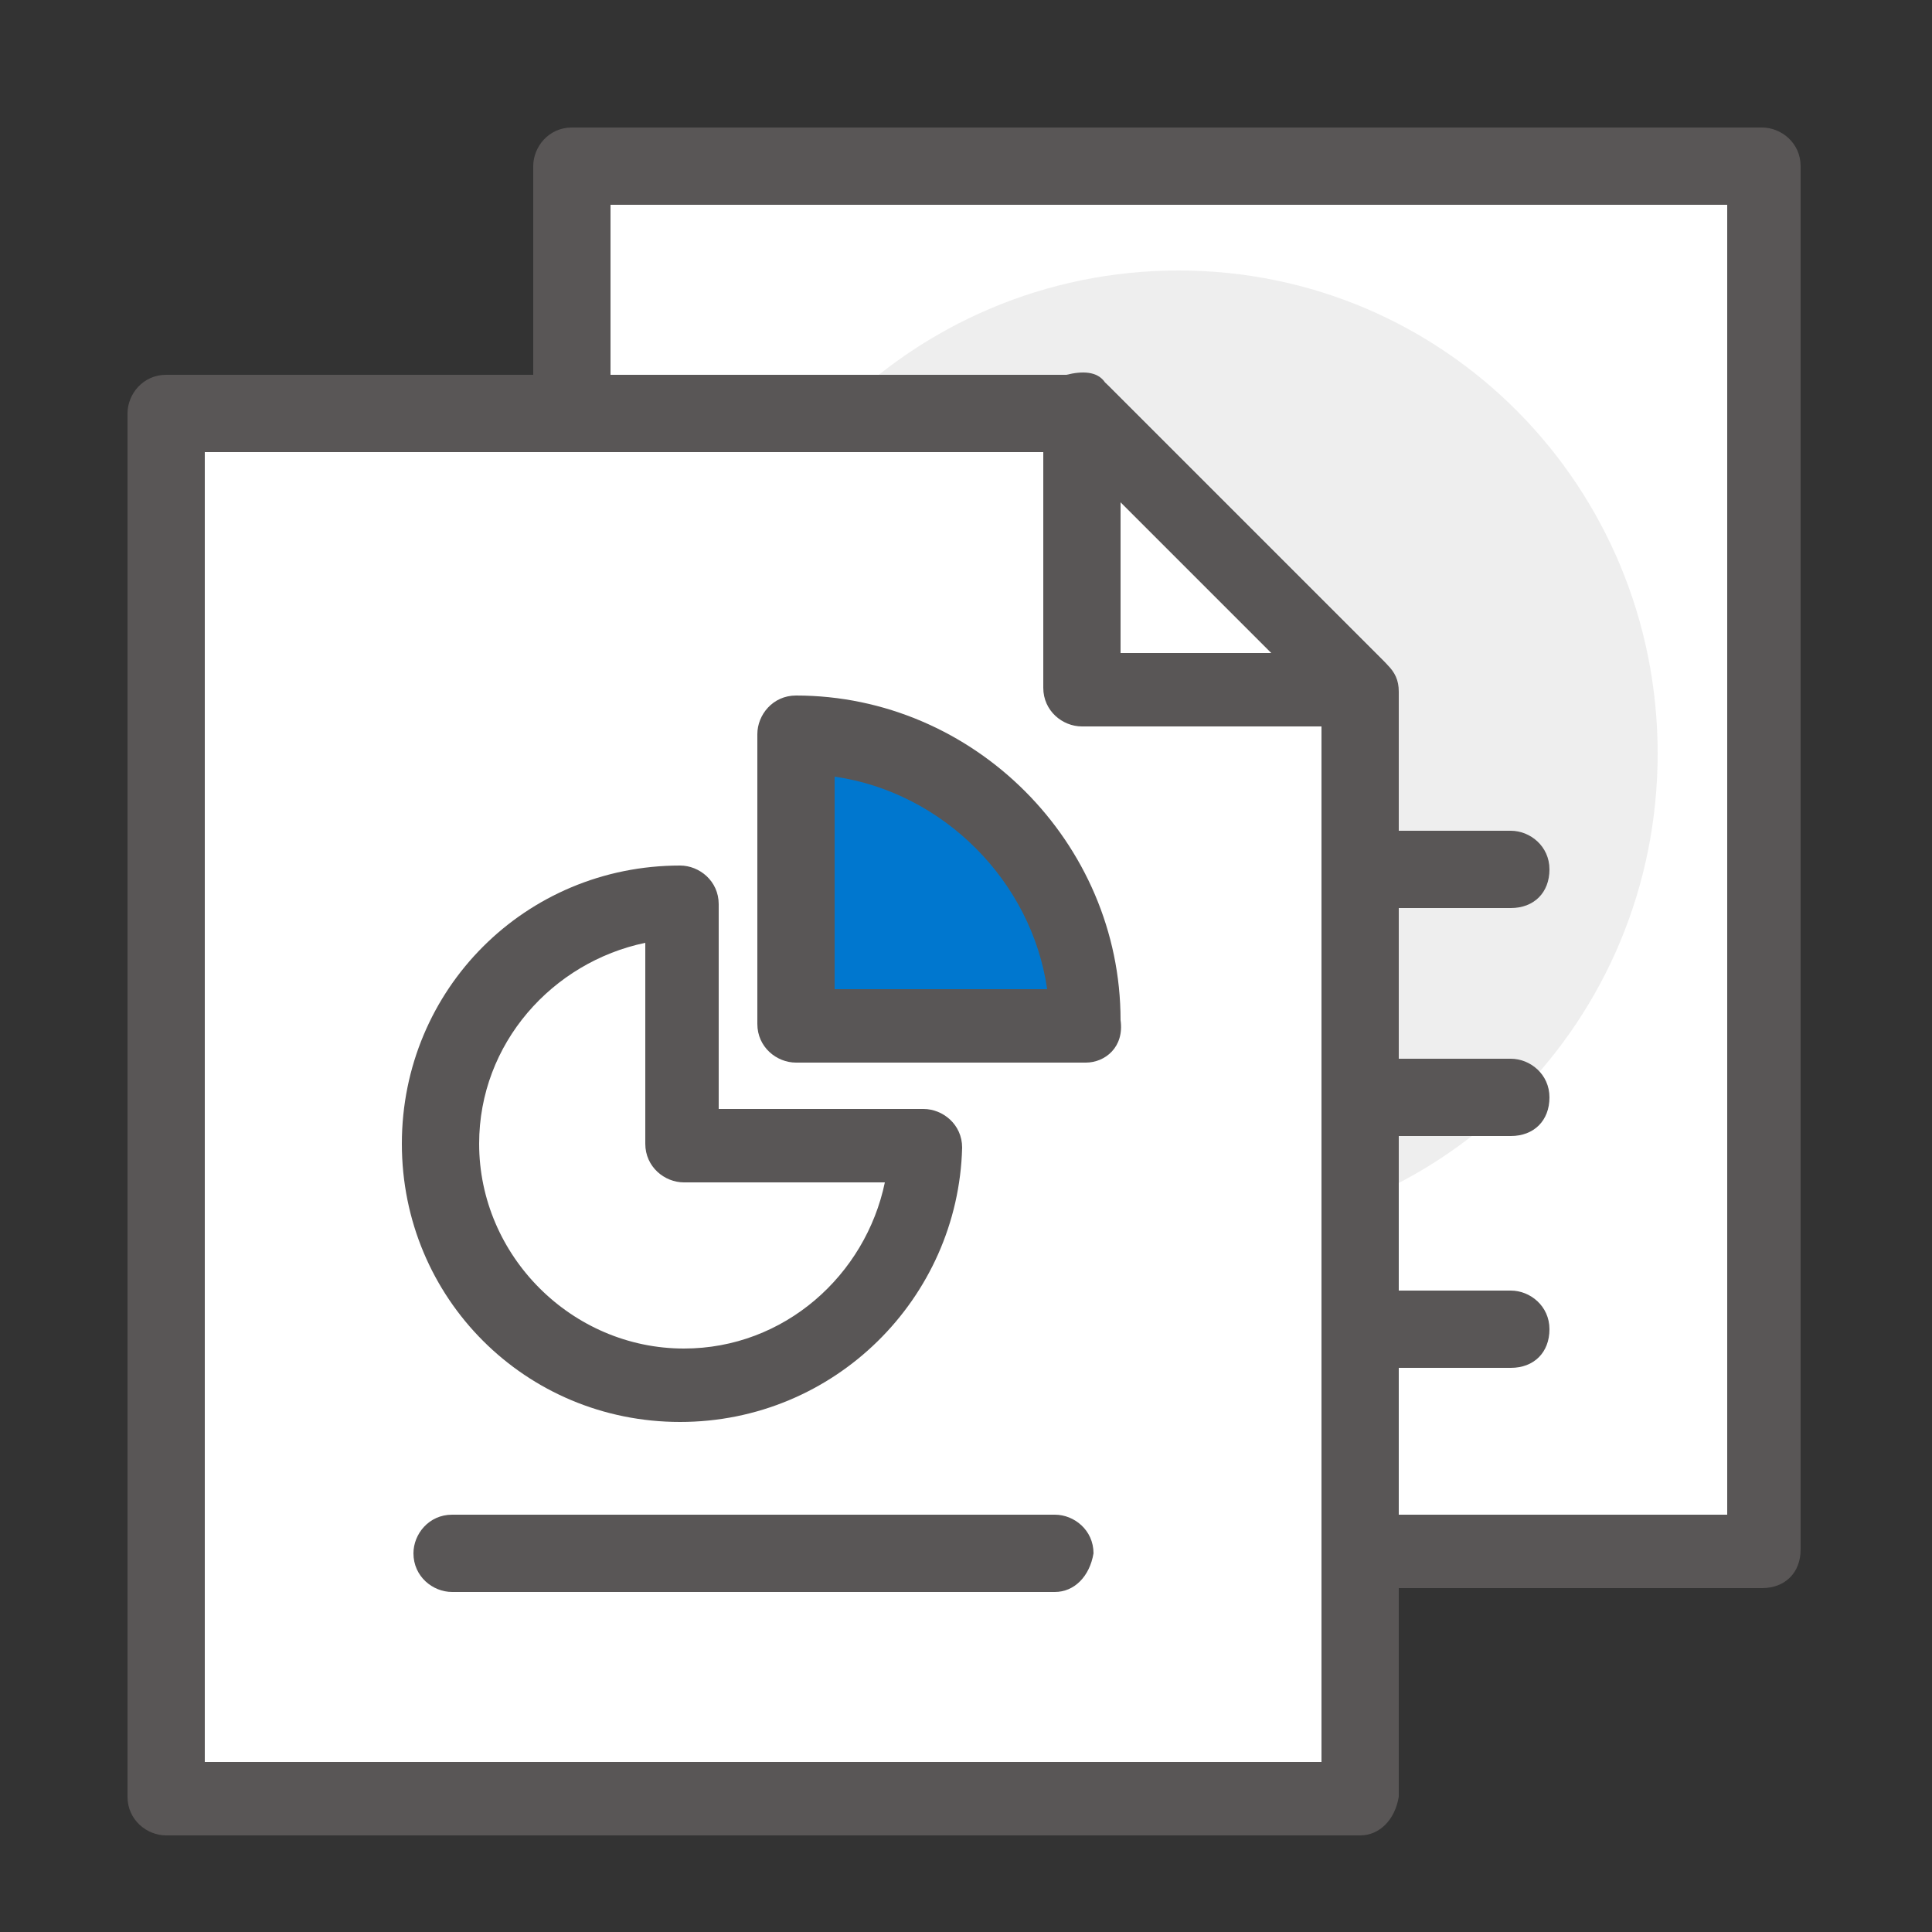 <?xml version="1.0" encoding="utf-8"?>
<!-- Generator: Adobe Illustrator 25.1.0, SVG Export Plug-In . SVG Version: 6.00 Build 0)  -->
<svg version="1.1" xmlns="http://www.w3.org/2000/svg" xmlns:xlink="http://www.w3.org/1999/xlink" x="0px" y="0px"
	 viewBox="0 0 50 50" style="enable-background:new 0 0 50 50;" xml:space="preserve">
<rect x="0" y="0" width="50" height="50" fill="#333333" stroke="none"/>
<style type="text/css">
	.st0{display:none;}
	.st1{display:inline;}
	.st2{fill:#EFEFF0;}
	.st3{fill:#FFFFFF;}
	.st4{fill:#747272;}
	.st5{fill:#4880C1;}
	.st6{fill:#5A5758;}
	.st7{fill:#EEEEEE;}
	.st8{fill:#595656;}
	.st9{fill:#0077CF;}
</style>
<g id="Layer_1" class="st0">
	<g id="Layer_1_1_">
		<g class="st1">
			<circle class="st2" cx="24.6" cy="24.7" r="23.7"/>
			<g>
				<g>
					<rect x="9.3" y="7.7" class="st3" width="26.9" height="31.3"/>
					<path class="st4" d="M36.2,39.9H9.3c-0.5,0-0.9-0.4-0.9-0.9V7.7c0-0.5,0.4-0.9,0.9-0.9h26.9c0.5,0,0.9,0.4,0.9,0.9V39
						C37.1,39.5,36.7,39.9,36.2,39.9z M10.2,38.1h25.1V8.6H10.2V38.1z"/>
				</g>
				<g>
					<path class="st3" d="M41.6,38.1c0,3.2-2.6,5.7-5.7,5.7c-3.2,0-5.7-2.6-5.7-5.7c0-3.2,2.6-5.7,5.7-5.7
						C39,32.4,41.6,34.9,41.6,38.1z"/>
					<path class="st4" d="M35.8,44.7c-3.6,0-6.6-3-6.6-6.6s3-6.6,6.6-6.6c3.6,0,6.6,3,6.6,6.6C42.5,41.7,39.5,44.7,35.8,44.7z
						 M35.8,33.3c-2.7,0-4.8,2.2-4.8,4.8c0,2.7,2.2,4.8,4.8,4.8c2.7,0,4.8-2.2,4.8-4.8C40.7,35.4,38.5,33.3,35.8,33.3z"/>
				</g>
				<path class="st5" d="M36.1,40.9c-0.2,0-0.5-0.1-0.6-0.3l-2.2-2.2c-0.3-0.3-0.3-0.9,0-1.3c0.3-0.3,0.9-0.3,1.3,0l1.6,1.6l5.3-5.3
					c0.3-0.3,0.9-0.3,1.3,0c0.3,0.3,0.3,0.9,0,1.3l-5.9,5.9C36.6,40.8,36.3,40.9,36.1,40.9z"/>
				<path class="st5" d="M30.8,14.6H14.7c-0.5,0-0.9-0.4-0.9-0.9s0.4-0.9,0.9-0.9h16.1c0.5,0,0.9,0.4,0.9,0.9
					C31.7,14.2,31.3,14.6,30.8,14.6z"/>
				<path class="st5" d="M30.8,19.5H14.7c-0.5,0-0.9-0.4-0.9-0.9s0.4-0.9,0.9-0.9h16.1c0.5,0,0.9,0.4,0.9,0.9S31.3,19.5,30.8,19.5z"
					/>
				<path class="st5" d="M30.8,24.4H14.7c-0.5,0-0.9-0.4-0.9-0.9s0.4-0.9,0.9-0.9h16.1c0.5,0,0.9,0.4,0.9,0.9S31.3,24.4,30.8,24.4z"
					/>
				<path class="st5" d="M30.8,29.3H14.7c-0.5,0-0.9-0.4-0.9-0.9s0.4-0.9,0.9-0.9h16.1c0.5,0,0.9,0.4,0.9,0.9S31.3,29.3,30.8,29.3z"
					/>
			</g>
		</g>
	</g>
	<g id="Layer_2_1_">
		<g class="st1">
			<g>
				<path class="st3" d="M28.9,7.9H10.1c-3.8,0-6.9,3.1-6.9,6.9v10c0,3.8,3.1,6.9,6.9,6.9h1.3v6.1l6.1-6.1h11.3
					c3.8,0,6.9-3.1,6.9-6.9v-10C35.8,10.9,32.7,7.9,28.9,7.9z"/>
				<path class="st4" d="M11.4,38.6c-0.1,0-0.2,0-0.3-0.1c-0.3-0.1-0.5-0.4-0.5-0.8v-5.3h-0.5c-4.3,0-7.7-3.5-7.7-7.7v-10
					c0-4.3,3.5-7.7,7.7-7.7h18.8c4.3,0,7.7,3.5,7.7,7.7v10c0,4.3-3.5,7.7-7.7,7.7h-11l-5.9,6C11.9,38.6,11.6,38.6,11.4,38.6z
					 M10.1,8.7C6.8,8.7,4,11.4,4,14.8v10c0,3.3,2.7,6.1,6.1,6.1h1.3c0.5,0,0.8,0.4,0.8,0.8v4.1l4.7-4.7c0.2-0.2,0.4-0.2,0.6-0.2
					h11.3c3.3,0,6.1-2.7,6.1-6.1v-10c0-3.3-2.7-6.1-6.1-6.1C28.8,8.7,10.1,8.7,10.1,8.7z"/>
			</g>
			<path class="st5" d="M27.5,15.9h-16c-0.5,0-0.8-0.4-0.8-0.8s0.4-0.8,0.8-0.8h16c0.5,0,0.8,0.4,0.8,0.8S28,15.9,27.5,15.9z"/>
			<path class="st5" d="M27.5,21.1h-16c-0.5,0-0.8-0.4-0.8-0.8c0-0.5,0.4-0.8,0.8-0.8h16c0.5,0,0.8,0.4,0.8,0.8S28,21.1,27.5,21.1z"
				/>
			<path class="st5" d="M27.5,26.4h-16c-0.5,0-0.8-0.4-0.8-0.8c0-0.5,0.4-0.8,0.8-0.8h16c0.5,0,0.8,0.4,0.8,0.8S28,26.4,27.5,26.4z"
				/>
			<g>
				<g>
					<path class="st3" d="M46.9,38.1c0.9,0.9,0.9,2.5,0,3.4l0,0c-0.9,0.9-2.5,0.9-3.4,0l-8.4-8.4c-0.9-0.9-0.9-2.5,0-3.4l0,0
						c0.9-0.9,2.5-0.9,3.4,0L46.9,38.1z"/>
					<path class="st4" d="M45.2,43.1c-0.9,0-1.7-0.3-2.3-1l-8.4-8.4c-1.3-1.3-1.3-3.3,0-4.6c0.6-0.6,1.4-1,2.3-1
						c0.9,0,1.7,0.3,2.3,1l8.4,8.4c0.6,0.6,1,1.4,1,2.3c0,0.9-0.3,1.7-1,2.3C46.9,42.8,46.1,43.1,45.2,43.1z M36.8,29.9
						c-0.4,0-0.8,0.2-1.1,0.5c-0.6,0.6-0.6,1.6,0,2.2l8.4,8.4c0.6,0.6,1.6,0.6,2.2,0c0.3-0.3,0.5-0.7,0.5-1.1c0-0.4-0.2-0.8-0.5-1.1
						L38,30.3C37.7,30,37.3,29.9,36.8,29.9z"/>
				</g>
				<g>
					<g>
						<path class="st3" d="M40.1,20.1c-4-4-10.6-4-14.6,0s-4,10.6,0,14.6s10.6,4,14.6,0S44.1,24.1,40.1,20.1z"/>
						<path class="st4" d="M32.8,38.6c-3,0-5.8-1.2-7.9-3.3s-3.3-4.9-3.3-7.9s1.2-5.8,3.3-7.9s4.9-3.3,7.9-3.3s5.8,1.2,7.9,3.3
							c4.3,4.3,4.3,11.4,0,15.8C38.6,37.4,35.8,38.6,32.8,38.6z M32.8,17.9c-2.5,0-4.9,1-6.7,2.8s-2.8,4.2-2.8,6.7s1,4.9,2.8,6.7
							s4.2,2.8,6.7,2.8s4.9-1,6.7-2.8c3.7-3.7,3.7-9.7,0-13.4C37.7,18.9,35.3,17.9,32.8,17.9z"/>
					</g>
					<path class="st5" d="M37.7,22.5c-2.7-2.7-7.1-2.7-9.8,0s-2.7,7.1,0,9.8s7.1,2.7,9.8,0S40.4,25.2,37.7,22.5z"/>
				</g>
			</g>
		</g>
	</g>
	<g id="Layer_3">
		<g class="st1">
			<path class="st2" d="M49.1,24.9c0-13.3-10.8-24-24-24c-13.3,0-24,10.8-24,24c0,13.3,10.8,24,24,24S49.1,38.2,49.1,24.9z"/>
			<g>
				<g>
					<g>
						<rect x="16" y="13.3" class="st3" width="24.6" height="28.6"/>
						<path class="st4" d="M40.5,42.8H16c-0.5,0-0.9-0.4-0.9-0.9V13.3c0-0.5,0.4-0.9,0.9-0.9h24.6c0.5,0,0.9,0.4,0.9,0.9v28.6
							C41.4,42.4,41,42.8,40.5,42.8z M16.9,41h22.8V14.2H16.9V41z"/>
					</g>
				</g>
				<g>
					<g>
						<rect x="13.3" y="10.6" class="st3" width="24.6" height="28.6"/>
						<path class="st4" d="M37.8,40.1H13.3c-0.5,0-0.9-0.4-0.9-0.9V10.6c0-0.5,0.4-0.9,0.9-0.9h24.6c0.5,0,0.9,0.4,0.9,0.9v28.6
							C38.7,39.7,38.3,40.1,37.8,40.1z M14.2,38.3H37V11.5H14.2V38.3z"/>
					</g>
				</g>
				<g>
					<g>
						<rect x="10.6" y="7.9" class="st3" width="24.6" height="28.6"/>
						<path class="st4" d="M35.2,37.4H10.6c-0.5,0-0.9-0.4-0.9-0.9V7.9c0-0.5,0.4-0.9,0.9-0.9h24.6c0.5,0,0.9,0.4,0.9,0.9v28.6
							C36.1,37,35.6,37.4,35.2,37.4z M11.5,35.6h22.8V8.8H11.5V35.6z"/>
					</g>
				</g>
				<g>
					<g>
						<g>
							<g>
								<path class="st3" d="M27,17.4c0,2.6-1.9,4.8-4.1,4.8c-2.3,0-4.1-2.1-4.1-4.8c0-2.6,1.9-4.8,4.1-4.8
									C25.2,12.6,27,14.8,27,17.4z"/>
								<path class="st4" d="M22.9,23.1c-2.8,0-5-2.6-5-5.7s2.3-5.7,5-5.7c2.8,0,5,2.6,5,5.7S25.7,23.1,22.9,23.1z M22.9,13.5
									c-1.8,0-3.3,1.7-3.3,3.9c0,2.1,1.5,3.9,3.3,3.9s3.2-1.7,3.2-3.9C26.1,15.3,24.7,13.5,22.9,13.5z"/>
							</g>
							<path class="st4" d="M22.9,12.6c-2.3,0-4.1,2.1-4.1,4.7c0.9-0.3,1.7-1,2.2-2c0.5,0.4,1,0.6,1.7,0.6h4.2
								C26.3,14,24.7,12.6,22.9,12.6z"/>
						</g>
						<g>
							<path class="st4" d="M22.1,17.6c0-0.3-0.2-0.5-0.5-0.5s-0.5,0.2-0.5,0.5s0.2,0.5,0.5,0.5S22.1,17.9,22.1,17.6z"/>
							<path class="st4" d="M24.7,17.6c0-0.3-0.2-0.5-0.5-0.5s-0.5,0.2-0.5,0.5s0.2,0.5,0.5,0.5S24.7,17.9,24.7,17.6z"/>
						</g>
						<path class="st4" d="M22.9,20.1c-0.5,0-1-0.2-1.4-0.6c-0.2-0.2-0.2-0.5,0-0.7s0.5-0.2,0.7,0c0.4,0.4,1,0.4,1.4,0
							c0.2-0.2,0.5-0.2,0.7,0s0.2,0.5,0,0.7C23.9,19.9,23.4,20.1,22.9,20.1z"/>
					</g>
					<g>
						<g>
							<path class="st4" d="M26,23.1h-1.3l-1.8,4.1l-1.8-4.1h-1.3c-2.3,0-4.2,1.9-4.2,4.2v1.3h14.5v-1.3C30.2,25,28.3,23.1,26,23.1z
								"/>
							<path class="st4" d="M30.2,29.5H15.6c-0.5,0-0.9-0.4-0.9-0.9v-1.3c0-2.8,2.3-5.1,5.1-5.1h1.3c0.4,0,0.7,0.2,0.8,0.5l1,2.3
								l1-2.3c0.1-0.3,0.5-0.5,0.8-0.5H26c2.8,0,5.1,2.3,5.1,5.1v1.3C31.1,29.1,30.6,29.5,30.2,29.5z M23.7,27.7h5.6v-0.4
								c0-1.8-1.5-3.3-3.3-3.3h-0.7L23.7,27.7C23.7,27.6,23.7,27.7,23.7,27.7z M16.5,27.7h5.6c0,0,0-0.1-0.1-0.1L20.5,24h-0.7
								c-1.8,0-3.3,1.5-3.3,3.3V27.7z"/>
						</g>
						<path class="st4" d="M22.9,28.1c-0.4,0-0.7-0.2-0.8-0.5l-1.8-4.1c-0.1-0.3-0.1-0.6,0.1-0.9s0.4-0.4,0.8-0.4h3.7
							c0.3,0,0.6,0.2,0.8,0.4c0.2,0.3,0.2,0.6,0.1,0.9L24,27.6C23.6,27.9,23.2,28.1,22.9,28.1z M22.4,24l0.4,1l0.4-1H22.4z"/>
					</g>
				</g>
				<path class="st5" d="M30.6,33.2H15.2c-0.5,0-0.9-0.4-0.9-0.9s0.4-0.9,0.9-0.9h15.4c0.5,0,0.9,0.4,0.9,0.9
					C31.5,32.8,31.1,33.2,30.6,33.2z"/>
			</g>
		</g>
	</g>
	<g id="Layer_4">
		<g class="st1">
			<circle class="st2" cx="25" cy="25" r="23.9"/>
			<g>
				<g>
					<g>
						<polygon class="st4" points="25,2.2 6.8,16.2 6.8,43 25,43 43.2,43 43.2,16.2 						"/>
						<path class="st4" d="M43.2,43.9H6.8c-0.5,0-0.9-0.4-0.9-0.9V16.2c0-0.3,0.1-0.5,0.3-0.7l18.2-14c0.3-0.2,0.8-0.2,1.1,0
							l18.2,14c0.2,0.2,0.3,0.4,0.3,0.7V43C44.1,43.5,43.7,43.9,43.2,43.9z M7.7,42.1h34.5V16.6L25,3.3L7.7,16.6V42.1z"/>
					</g>
					<g>
						<rect x="11.8" y="6.7" class="st3" width="26.4" height="23.2"/>
						<path class="st4" d="M38.2,30.8H11.8c-0.5,0-0.9-0.4-0.9-0.9V6.7c0-0.5,0.4-0.9,0.9-0.9h26.4c0.5,0,0.9,0.4,0.9,0.9v23.2
							C39.1,30.4,38.7,30.8,38.2,30.8z M12.7,29h24.6V7.6H12.7V29z"/>
					</g>
					<g>
						<polygon class="st3" points="25,28 6.8,16.2 6.8,43 25,43 43.2,43 43.2,16.2 						"/>
						<path class="st4" d="M43.2,43.9H6.8c-0.5,0-0.9-0.4-0.9-0.9V16.2c0-0.3,0.2-0.6,0.5-0.8s0.6-0.1,0.9,0L25,26.9l17.7-11.5
							c0.3-0.2,0.6-0.2,0.9,0c0.3,0.2,0.5,0.5,0.5,0.8V43C44.1,43.5,43.7,43.9,43.2,43.9z M7.7,42.1h34.5V17.8L25.5,28.7
							c-0.3,0.2-0.7,0.2-1,0L7.7,17.8V42.1z"/>
					</g>
					<path class="st5" d="M31.3,12.6H18.7c-0.5,0-0.9-0.4-0.9-0.9s0.4-0.9,0.9-0.9h12.7c0.5,0,0.9,0.4,0.9,0.9S31.8,12.6,31.3,12.6z
						"/>
					<path class="st5" d="M31.3,16.4H18.7c-0.5,0-0.9-0.4-0.9-0.9s0.4-0.9,0.9-0.9h12.7c0.5,0,0.9,0.4,0.9,0.9
						C32.2,16,31.8,16.4,31.3,16.4z"/>
					<path class="st5" d="M31.3,20.3H18.7c-0.5,0-0.9-0.4-0.9-0.9s0.4-0.9,0.9-0.9h12.7c0.5,0,0.9,0.4,0.9,0.9S31.8,20.3,31.3,20.3z
						"/>
				</g>
				<rect x="9.4" y="36.4" class="st5" width="31.2" height="3.2"/>
			</g>
		</g>
	</g>
	<g id="Layer_5">
		<g class="st1">
			<g>
				<g>
					<g>
						<g>
							<path class="st6" d="M10.7,21c-3,0-5.4-2.4-5.4-5.4s2.4-5.4,5.4-5.4s5.4,2.4,5.4,5.4S13.7,21,10.7,21z M10.7,12.7
								c-1.6,0-2.9,1.3-2.9,2.9s1.3,2.9,2.9,2.9s2.9-1.3,2.9-2.9S12.3,12.7,10.7,12.7z"/>
							<g>
								<path class="st6" d="M20.7,46.7c-0.7,0-1.3-0.6-1.3-1.3v-7.8c0-1.6-1.3-2.9-2.9-2.9h-1.7c-0.7,0-1.3-0.6-1.3-1.3V27
									c0-1.6-1.3-2.9-2.9-2.9S7.7,25.4,7.7,27v10.6c0,1.6,1.3,2.9,2.9,2.9h2.8c0.7,0,1.3,0.6,1.3,1.3v3.7c0,0.7-0.6,1.3-1.3,1.3
									s-1.3-0.6-1.3-1.3V43h-1.5c-3,0-5.4-2.4-5.4-5.4V27c0-3,2.4-5.4,5.4-5.4S16,24,16,27v5.2h0.5c3,0,5.4,2.4,5.4,5.4v7.8
									C22,46.1,21.4,46.7,20.7,46.7z"/>
							</g>
						</g>
						<path class="st5" d="M8.6,46.7H2.3c-0.7,0-1.3-0.6-1.3-1.3v-17c0-0.7,0.6-1.3,1.3-1.3s1.3,0.6,1.3,1.3v15.7h5
							c0.7,0,1.3,0.6,1.3,1.3C9.9,46.1,9.3,46.7,8.6,46.7z"/>
					</g>
					<g>
						<g>
							<path class="st6" d="M39.3,21c-3,0-5.4-2.4-5.4-5.4s2.4-5.4,5.4-5.4s5.4,2.4,5.4,5.4S42.2,21,39.3,21z M39.3,12.7
								c-1.6,0-2.9,1.3-2.9,2.9s1.3,2.9,2.9,2.9c1.6,0,2.9-1.3,2.9-2.9S40.9,12.7,39.3,12.7z"/>
							<g>
								<path class="st6" d="M36.5,46.7c-0.7,0-1.3-0.6-1.3-1.3v-3.7c0-0.7,0.6-1.3,1.3-1.3h2.8c1.6,0,2.9-1.3,2.9-2.9V27
									c0-1.6-1.3-2.9-2.9-2.9c-1.6,0-2.9,1.3-2.9,2.9v6.5c0,0.7-0.6,1.3-1.3,1.3h-1.7c-1.6,0-2.9,1.3-2.9,2.9v7.8
									c0,0.7-0.6,1.3-1.3,1.3c-0.7,0-1.3-0.6-1.3-1.3v-7.8c0-3,2.4-5.4,5.4-5.4h0.5V27c0-3,2.4-5.4,5.4-5.4s5.4,2.4,5.4,5.4v10.6
									c0,3-2.4,5.4-5.4,5.4h-1.5v2.4C37.7,46.1,37.2,46.7,36.5,46.7z"/>
							</g>
						</g>
						<path class="st5" d="M47.7,46.7h-6.3c-0.7,0-1.3-0.6-1.3-1.3s0.6-1.3,1.3-1.3h5V28.5c0-0.7,0.6-1.3,1.3-1.3s1.3,0.6,1.3,1.3
							v17C48.9,46.1,48.4,46.7,47.7,46.7z"/>
					</g>
				</g>
				<g>
					<g>
						<path class="st5" d="M31.4,30.9H18.6c-0.7,0-1.3-0.6-1.3-1.3c0-0.7,0.6-1.3,1.3-1.3h12.7c0.7,0,1.3,0.6,1.3,1.3
							S32.1,30.9,31.4,30.9z"/>
						<path class="st5" d="M25,46.7c-0.7,0-1.3-0.6-1.3-1.3V30c0-0.7,0.6-1.3,1.3-1.3c0.7,0,1.3,0.6,1.3,1.3v15.4
							C26.3,46.1,25.7,46.7,25,46.7z"/>
					</g>
				</g>
			</g>
			<path class="st5" d="M24.1,17c-0.3,0-0.6-0.1-0.9-0.4L19,12.4c-0.5-0.5-0.5-1.3,0-1.8s1.3-0.5,1.8,0l3.3,3.3L34.4,3.7
				c0.5-0.5,1.3-0.5,1.8,0s0.5,1.3,0,1.8L25,16.7C24.8,16.9,24.4,17,24.1,17z"/>
		</g>
	</g>
	<g id="Layer_6">
		<g class="st1">
			<circle class="st2" cx="25" cy="23.8" r="20.4"/>
			<g>
				<g>
					<g>
						<path class="st3" d="M48.3,16c0-6.7-5.4-12.1-12.1-12.1S24.1,9.3,24.1,16s5.4,12.1,12.1,12.1C42.8,28.1,48.3,22.7,48.3,16z"/>
						<path class="st4" d="M36.2,29c-7.1,0-13-5.8-13-13c0-7.1,5.8-13,13-13c7.1,0,13,5.8,13,13C49.1,23.1,43.3,29,36.2,29z
							 M36.2,4.8C30,4.8,25,9.8,25,16s5,11.2,11.2,11.2s11.2-5,11.2-11.2S42.4,4.8,36.2,4.8z"/>
					</g>
					<g>
						<path class="st5" d="M38.7,21.3L38.7,21.3c-0.4,0-0.7-0.2-0.8-0.6L36.2,16l-1.7,4.7c-0.1,0.3-0.5,0.6-0.8,0.6l0,0
							c-0.4,0-0.7-0.2-0.8-0.6l-2.5-7c-0.2-0.5,0.1-1,0.5-1.1c0.5-0.2,1,0.1,1.1,0.5l1.7,4.7l1.7-4.7c0.1-0.3,0.5-0.6,0.8-0.6
							s0.7,0.2,0.8,0.6l1.7,4.7l1.7-4.7c0.2-0.5,0.7-0.7,1.1-0.5c0.5,0.2,0.7,0.7,0.5,1.1l-2.5,7C39.4,21.1,39.1,21.3,38.7,21.3z"/>
						<path class="st5" d="M41.4,17.5H30.9c-0.5,0-0.9-0.4-0.9-0.9s0.4-0.9,0.9-0.9h10.5c0.5,0,0.9,0.4,0.9,0.9
							C42.3,17.1,41.9,17.5,41.4,17.5z"/>
					</g>
				</g>
				<g>
					<g>
						<g>
							<g>
								<path class="st3" d="M27.1,21.5c0,5.1-3.6,9.2-8,9.2s-8-4.1-8-9.2s3.6-9.2,8-9.2S27.1,16.4,27.1,21.5z"/>
								<path class="st4" d="M19.1,31.6c-4.9,0-8.9-4.5-8.9-10.1s4-10.1,8.9-10.1S28,16,28,21.5C28,27.1,24,31.6,19.1,31.6z
									 M19.1,13.2c-3.9,0-7.1,3.8-7.1,8.4s3.2,8.4,7.1,8.4s7.1-3.8,7.1-8.4C26.3,16.9,23.1,13.2,19.1,13.2z"/>
							</g>
							<path class="st4" d="M19.1,12.3c-4.4,0-7.9,4-8,9.1c1.8-0.7,3.3-2,4.3-3.8c0.9,0.7,2,1.2,3.3,1.2h8
								C25.7,15,22.7,12.3,19.1,12.3z"/>
						</g>
						<g>
							<path class="st4" d="M17.7,21.9c0-0.6-0.5-1.1-1.1-1.1s-1.1,0.5-1.1,1.1S16,23,16.6,23C17.2,22.9,17.7,22.5,17.7,21.9z"/>
							<path class="st4" d="M22.7,21.9c0-0.6-0.5-1.1-1.1-1.1s-1.1,0.5-1.1,1.1S21,23,21.6,23C22.2,22.9,22.7,22.5,22.7,21.9z"/>
						</g>
						<path class="st4" d="M19.1,26.6c-1,0-2-0.4-2.7-1.1c-0.3-0.3-0.3-0.9,0-1.2c0.3-0.3,0.9-0.3,1.2,0c0.4,0.4,0.9,0.6,1.5,0.6
							c0.5,0,1.1-0.2,1.5-0.6c0.3-0.3,0.9-0.3,1.2,0c0.3,0.3,0.3,0.9,0,1.2C21.1,26.2,20.1,26.6,19.1,26.6z"/>
					</g>
					<g>
						<g>
							<path class="st4" d="M26.5,33h-3.1L19,42.8L14.7,33h-3.1c-5.5,0-9.9,4.5-9.9,9.9V46h34.8v-3.1C36.5,37.5,32,33,26.5,33z"/>
							<path class="st4" d="M36.5,47H1.7c-0.5,0-0.9-0.4-0.9-0.9V43c0-6,4.9-10.8,10.8-10.8h3.1c0.3,0,0.7,0.2,0.8,0.5l3.6,8l3.6-8
								c0.1-0.3,0.5-0.5,0.8-0.5h3.1c6,0,10.8,4.9,10.8,10.8v3.1C37.4,46.6,37,47,36.5,47z M2.6,45.2h33v-2.3c0-5-4.1-9.1-9.1-9.1
								H24l-4.1,9.3c-0.1,0.3-0.5,0.5-0.8,0.5l0,0c-0.3,0-0.7-0.2-0.8-0.5l-4.1-9.3h-2.5c-5,0-9.1,4.1-9.1,9.1
								C2.6,42.9,2.6,45.2,2.6,45.2z"/>
						</g>
						<path class="st4" d="M19.1,43.7L19.1,43.7c-0.3,0-0.7-0.2-0.8-0.5L14,33.4c-0.1-0.3-0.1-0.6,0.1-0.8c0.2-0.2,0.4-0.4,0.7-0.4
							h8.7c0.3,0,0.6,0.1,0.7,0.4c0.2,0.2,0.2,0.6,0.1,0.8l-4.4,9.8C19.8,43.5,19.5,43.7,19.1,43.7z M16.1,33.9l3,6.8l3-6.8H16.1z"
							/>
					</g>
				</g>
			</g>
		</g>
	</g>
	<g class="st1">
		<circle class="st7" cx="25" cy="25" r="11.5"/>
		<g>
			<g>
				<path class="st3" d="M43.9,20.6c-0.5-2.1-1.3-4.1-2.4-5.9l2.2-3.1l-5.3-5.3l-3.1,2.2c-1.8-1.1-3.8-1.9-5.9-2.4l-0.6-3.7h-7.5
					l-0.6,3.7c-2.1,0.5-4.1,1.3-5.9,2.4l-3.1-2.2l-5.3,5.3l2.2,3.1c-1.1,1.8-1.9,3.8-2.4,5.9l-3.7,0.6v7.5l3.7,0.6
					c0.5,2.1,1.3,4.1,2.4,5.9l-2.2,3.1l5.3,5.3l3.1-2.2c1.8,1.1,3.8,1.9,5.9,2.4l0.6,3.7h7.5l0.6-3.7c2.1-0.5,4.1-1.3,5.9-2.4
					l3.1,2.2l5.3-5.3l-2.2-3.1c1.1-1.8,1.9-3.8,2.4-5.9l3.7-0.6v-7.5L43.9,20.6z M25,39.2c-7.9,0-14.2-6.4-14.2-14.2
					S17.1,10.8,25,10.8S39.2,17.1,39.2,25S32.9,39.2,25,39.2z"/>
				<path class="st8" d="M28.8,48.6h-7.5c-0.5,0-0.9-0.4-1-0.9l-0.5-3.1c-1.7-0.5-3.4-1.1-4.9-2l-2.5,1.8c-0.4,0.3-1,0.2-1.3-0.1
					l-5.3-5.3c-0.4-0.4-0.4-0.9-0.1-1.3l1.8-2.5c-0.9-1.5-1.6-3.2-2-4.9l-3.1-0.5c-0.5-0.1-0.9-0.5-0.9-1v-7.5c0-0.5,0.4-0.9,0.9-1
					l3.1-0.5c0.5-1.7,1.1-3.4,2-4.9l-1.8-2.5c-0.3-0.4-0.2-1,0.1-1.3l5.3-5.3c0.4-0.4,0.9-0.4,1.3-0.1l2.5,1.8
					c1.5-0.9,3.2-1.6,4.9-2l0.5-3.1c0.1-0.5,0.5-0.9,1-0.9h7.5c0.5,0,0.9,0.4,1,0.9l0.5,3.1c1.7,0.5,3.4,1.1,4.9,2l2.5-1.8
					c0.4-0.3,1-0.2,1.3,0.1l5.3,5.3c0.4,0.4,0.4,0.9,0.1,1.3l-1.8,2.5c0.9,1.5,1.6,3.2,2,4.9l3.1,0.5c0.5,0.1,0.9,0.5,0.9,1v7.5
					c0,0.5-0.4,0.9-0.9,1l-3.1,0.5c-0.5,1.7-1.1,3.4-2,4.9l1.8,2.5c0.3,0.4,0.2,1-0.1,1.3l-5.3,5.3c-0.4,0.4-0.9,0.4-1.3,0.1
					l-2.5-1.8c-1.5,0.9-3.2,1.6-4.9,2l-0.5,3.1C29.7,48.3,29.3,48.6,28.8,48.6z M22.1,46.6h5.8l0.5-2.9c0.1-0.4,0.4-0.7,0.8-0.8
					c2-0.5,3.8-1.2,5.5-2.3c0.4-0.2,0.8-0.2,1.1,0l2.4,1.7l4.1-4.1l-1.7-2.4c-0.2-0.3-0.3-0.8,0-1.1c1.1-1.7,1.8-3.6,2.3-5.5
					c0.1-0.4,0.4-0.7,0.8-0.8l2.9-0.5v-5.8l-2.9-0.5c-0.4-0.1-0.7-0.4-0.8-0.8c-0.5-2-1.2-3.8-2.3-5.5c-0.2-0.4-0.2-0.8,0-1.1
					l1.7-2.4l-4.1-4.1l-2.4,1.7c-0.3,0.2-0.8,0.3-1.1,0c-1.7-1.1-3.6-1.8-5.5-2.3c-0.4-0.1-0.7-0.4-0.8-0.8l-0.5-2.9h-5.8l-0.5,2.9
					c-0.1,0.4-0.4,0.7-0.8,0.8c-2,0.5-3.8,1.2-5.5,2.3c-0.4,0.2-0.8,0.2-1.1,0l-2.4-1.7l-4.1,4.1l1.7,2.4c0.2,0.3,0.3,0.8,0,1.1
					c-1.1,1.7-1.8,3.6-2.3,5.5c-0.1,0.4-0.4,0.7-0.8,0.8l-2.9,0.5v5.8l2.9,0.5c0.4,0.1,0.7,0.4,0.8,0.8c0.5,2,1.2,3.8,2.3,5.5
					c0.2,0.4,0.2,0.8,0,1.1l-1.7,2.4l4.1,4.1l2.4-1.7c0.3-0.2,0.8-0.3,1.1,0c1.7,1.1,3.6,1.8,5.5,2.3c0.4,0.1,0.7,0.4,0.8,0.8
					L22.1,46.6z M25,40.2c-8.4,0-15.2-6.8-15.2-15.2S16.6,9.8,25,9.8S40.2,16.6,40.2,25S33.4,40.2,25,40.2z M25,11.8
					c-7.3,0-13.2,5.9-13.2,13.2S17.7,38.2,25,38.2S38.2,32.3,38.2,25S32.3,11.8,25,11.8z"/>
			</g>
			<g>
				<circle class="st3" cx="25" cy="25" r="6.5"/>
				<path class="st8" d="M25,32.5c-4.1,0-7.5-3.4-7.5-7.5s3.4-7.5,7.5-7.5c4.1,0,7.5,3.4,7.5,7.5S29.1,32.5,25,32.5z M25,19.6
					c-3,0-5.4,2.4-5.4,5.4s2.4,5.4,5.4,5.4s5.4-2.4,5.4-5.4S28,19.6,25,19.6z"/>
			</g>
		</g>
		<circle class="st9" cx="25" cy="25" r="3.5"/>
	</g>
</g>
<g id="Layer_2">
	<g>
		<g>
			<g>
				<polygon class="st3" points="45.6,4.3 14.8,4.3 14.8,33 22,40.2 45.6,40.2 				"/>
				<path class="st8" d="M45.6,41.1H22c-0.3,0-0.5-0.1-0.7-0.3l-7.2-7.2c-0.2-0.2-0.3-0.4-0.3-0.7V4.3c0-0.5,0.4-1,1-1h30.8
					c0.5,0,1,0.4,1,1v35.8C46.6,40.7,46.2,41.1,45.6,41.1z M22.4,39.2h22.3V5.3H15.8v27.3L22.4,39.2z"/>
			</g>
			<path class="st7" d="M42.9,19.5C42.9,12.6,37.4,7,30.5,7S18,12.6,18,19.5C18,26.4,23.6,32,30.5,32S42.9,26.4,42.9,19.5z"/>
			<g>
				<g>
					<g>
						<polygon class="st3" points="4.3,46.5 35.2,46.5 35.2,17.9 28,10.7 4.3,10.7 						"/>
						<path class="st8" d="M35.2,47.5H4.3c-0.5,0-1-0.4-1-1V10.7c0-0.5,0.4-1,1-1H28c0.3,0,0.5,0.1,0.7,0.3l7.2,7.2
							c0.2,0.2,0.3,0.4,0.3,0.7v28.6C36.1,47.1,35.7,47.5,35.2,47.5z M5.3,45.6h28.9V18.3l-6.6-6.6H5.3V45.6z"/>
					</g>
					<g>
						<polygon class="st3" points="28,17.9 35.2,17.9 28,10.7 						"/>
						<path class="st8" d="M35.2,18.8H28c-0.5,0-1-0.4-1-1v-7.2c0-0.4,0.2-0.7,0.6-0.9c0.4-0.1,0.8-0.1,1,0.2l7.2,7.2
							c0.3,0.3,0.4,0.7,0.2,1C35.9,18.6,35.5,18.8,35.2,18.8z M29,16.9h3.9L29,13V16.9z"/>
					</g>
				</g>
				<g>
					<g>
						<path class="st3" d="M17.6,29.6v-6.2c-3.4,0-6.2,2.8-6.2,6.2s2.8,6.2,6.2,6.2c3.4,0,6.2-2.8,6.2-6.2H17.6z"/>
						<path class="st8" d="M17.6,36.8c-4,0-7.2-3.2-7.2-7.2c0-4,3.2-7.2,7.2-7.2c0.5,0,1,0.4,1,1v5.3h5.3c0.5,0,1,0.4,1,1
							C24.8,33.6,21.6,36.8,17.6,36.8z M16.7,24.4c-2.4,0.5-4.3,2.6-4.3,5.2c0,2.9,2.4,5.3,5.3,5.3c2.6,0,4.7-1.9,5.2-4.3h-5.2
							c-0.5,0-1-0.4-1-1V24.4z"/>
					</g>
					<g>
						<path class="st9" d="M20.6,19.1v7.5h7.5C28.1,22.5,24.8,19.1,20.6,19.1z"/>
						<path class="st8" d="M28.1,27.5h-7.5c-0.5,0-1-0.4-1-1v-7.5c0-0.5,0.4-1,1-1c4.6,0,8.4,3.8,8.4,8.4
							C29.1,27.1,28.6,27.5,28.1,27.5z M21.6,25.6h5.5c-0.4-2.8-2.7-5.1-5.5-5.5V25.6z"/>
					</g>
				</g>
				<path class="st8" d="M27.3,41.2H11.7c-0.5,0-1-0.4-1-1c0-0.5,0.4-1,1-1h15.6c0.5,0,1,0.4,1,1C28.2,40.8,27.8,41.2,27.3,41.2z"/>
			</g>
		</g>
		<path class="st8" d="M39.1,23.5h-3.2c-0.5,0-1-0.4-1-1c0-0.5,0.4-1,1-1h3.2c0.5,0,1,0.4,1,1C40.1,23.1,39.7,23.5,39.1,23.5z"/>
		<path class="st8" d="M39.1,29.4h-3.2c-0.5,0-1-0.4-1-1c0-0.5,0.4-1,1-1h3.2c0.5,0,1,0.4,1,1C40.1,29,39.7,29.4,39.1,29.4z"/>
		<path class="st8" d="M39.1,35.4h-3.2c-0.5,0-1-0.4-1-1c0-0.5,0.4-1,1-1h3.2c0.5,0,1,0.4,1,1C40.1,35,39.7,35.4,39.1,35.4z"/>
	</g>
</g>
</svg>
